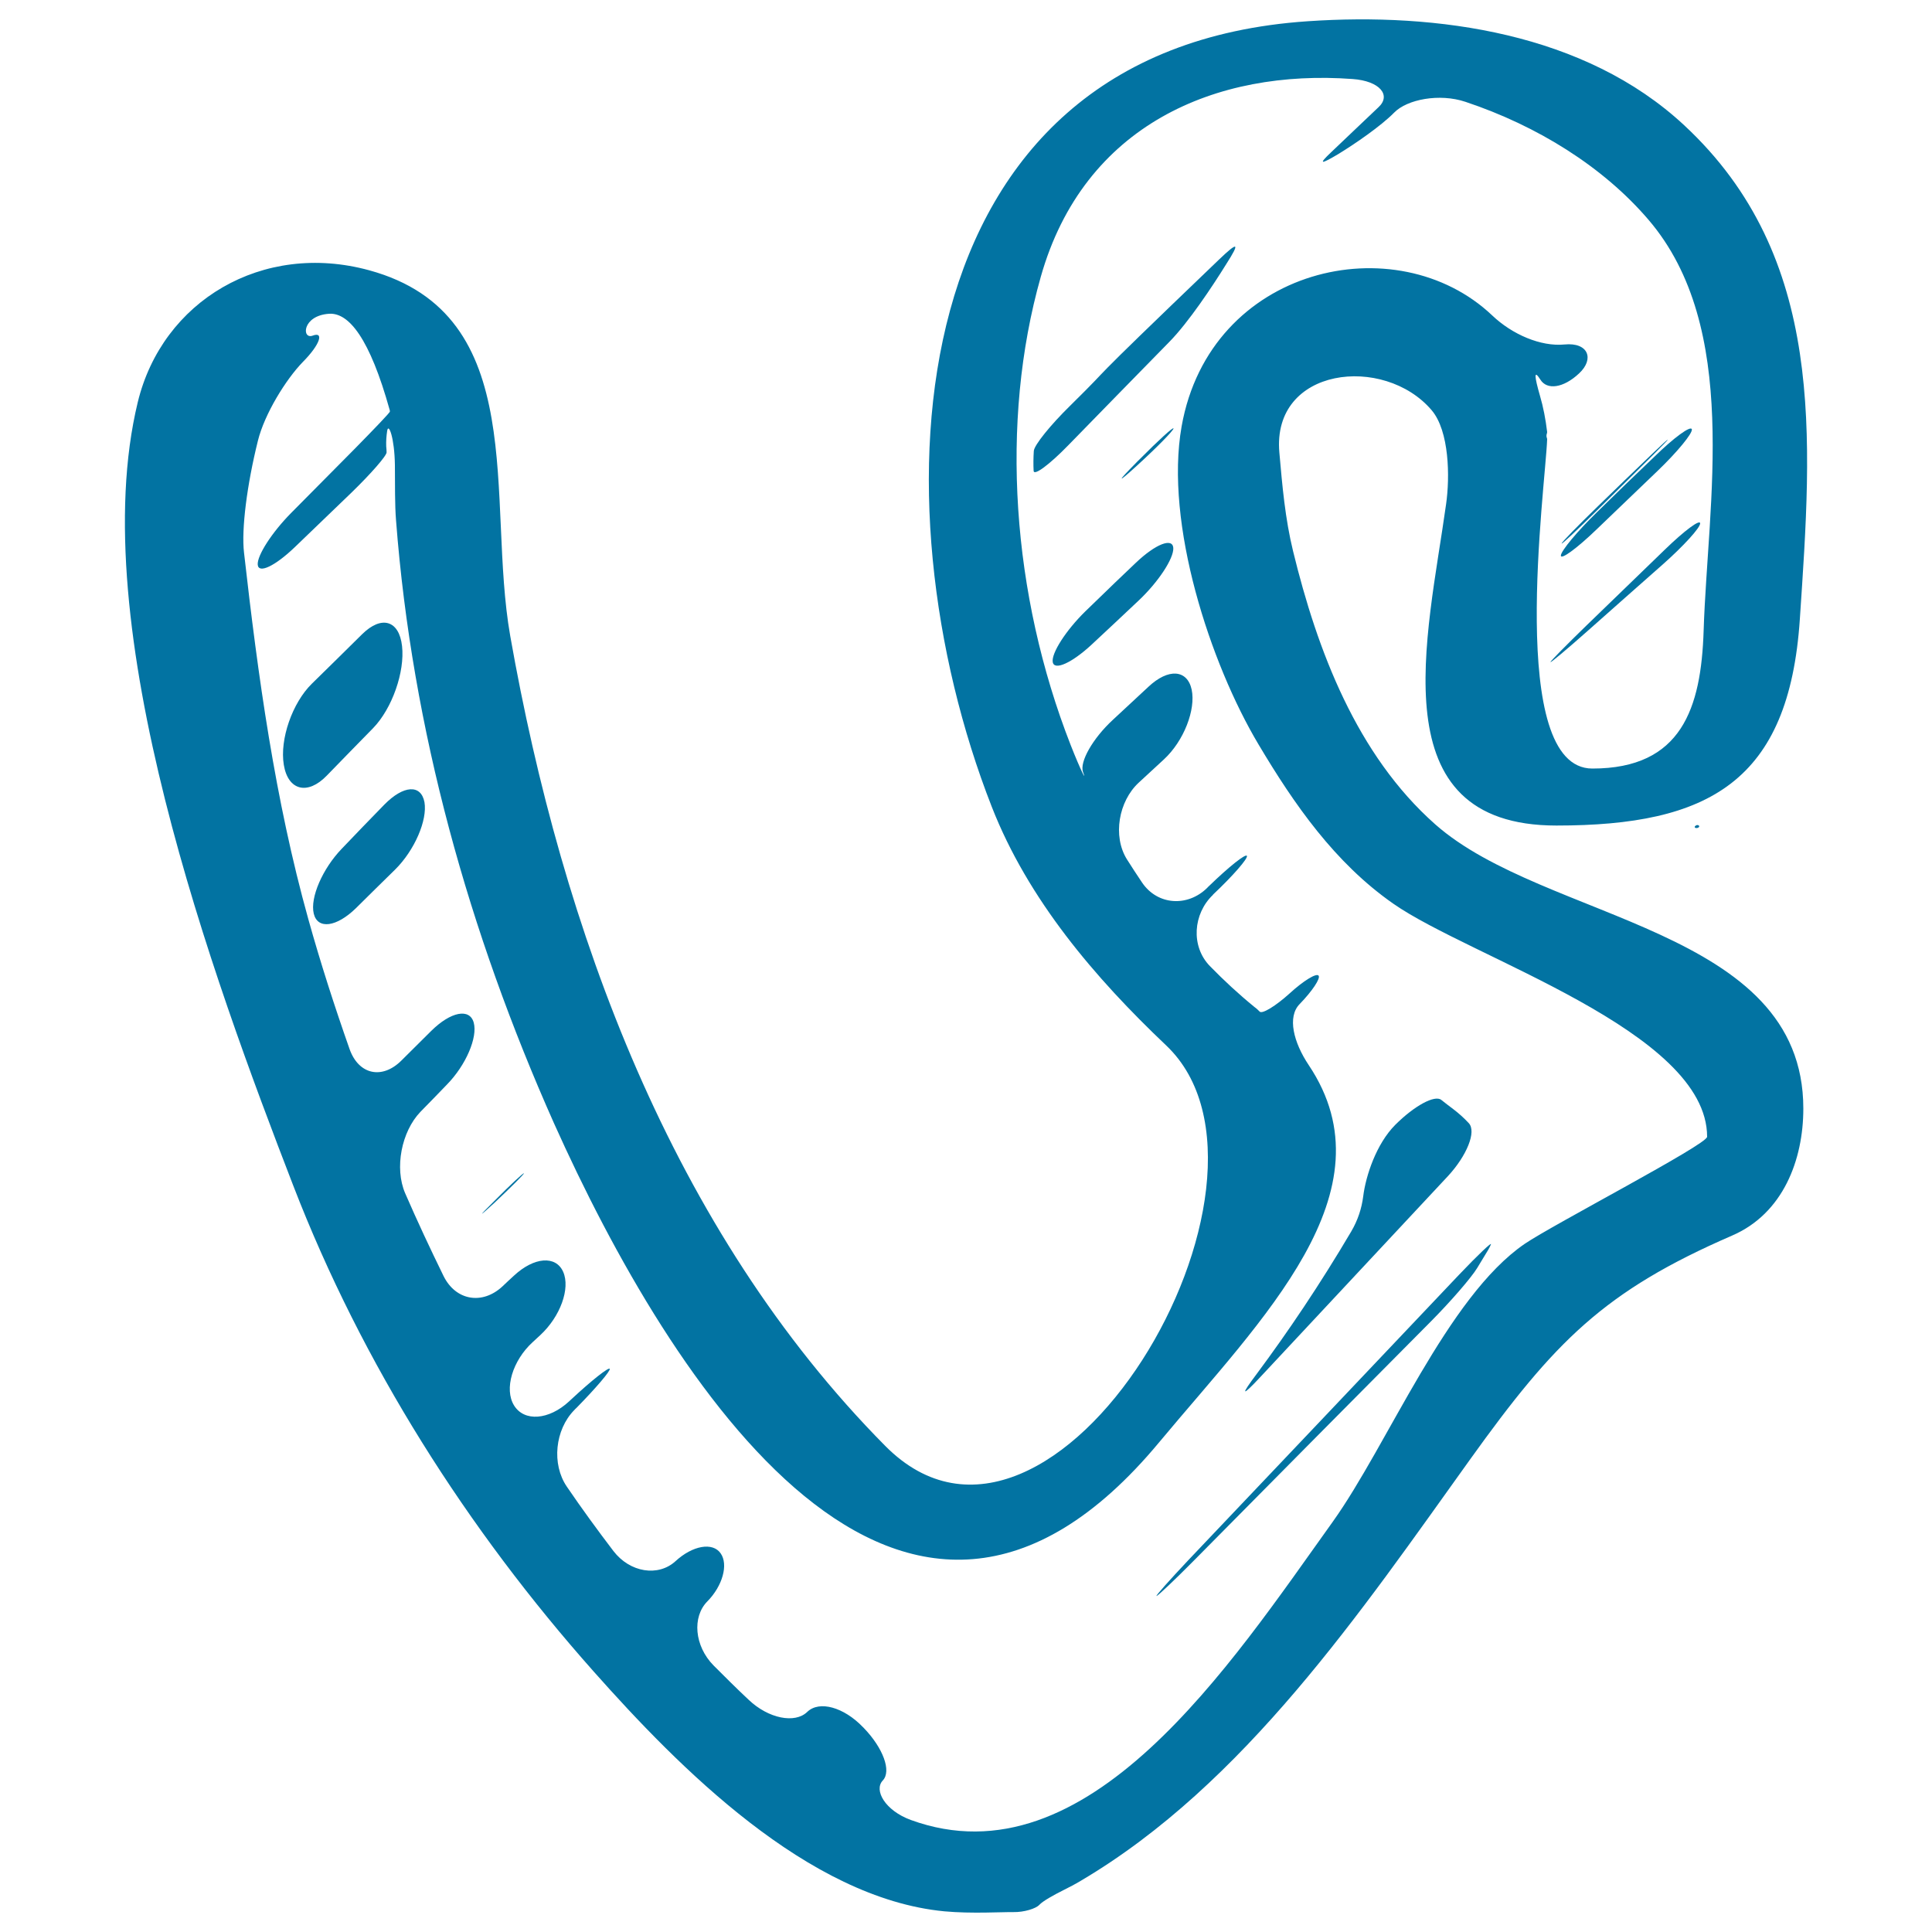 <svg xmlns="http://www.w3.org/2000/svg" viewBox="0 0 1000 1000" style="fill:#0273a2">
<title>Vine Sketched Social Logo SVG icon</title>
<g><g><path d="M458.2,748.4C347.6,636.7,290.9,481,264.1,329.2c-12.5-70.8,11.1-166.3-73-189.3C135.9,124.8,84,155.7,71.3,208.2C43.3,324,110.2,506,151.8,613.7c35.7,92.4,90,177.8,155.6,251.6c43.9,49.4,110.6,117.2,181.4,124c14.1,1.3,30.1,0.3,35.7,0.4c5.6,0.1,11.6-1.8,13.4-3.7c1.8-2,7.6-5.2,12.6-7.7c3-1.5,5.9-3,8.9-4.8c84.7-50,145.2-139.6,201.3-217.8c44-61.4,69.5-87.4,135.9-116.2c26.3-11.4,36.8-39.1,36.8-65.7c0-93.9-133.7-96.9-190.5-147.1c-40.7-36-61.1-90.1-73.6-141.4c-4.1-16.7-5.6-33.9-7.1-51c-4-44.4,54.2-50.9,78.8-22c9.2,10.8,9.5,34.6,7.5,48.6c-9.6,69-35.2,166.4,57.1,166.4c78.7,0,120.4-22.6,126-106.9c6.3-94.1,13.7-187.2-59.9-255.6C820.3,17,743.9,6.4,676.8,11C462.9,25.5,451.7,260.1,513.3,417.5c18.8,48.1,53.4,88.6,90.3,123.6C677.5,611.2,545.2,836.2,458.2,748.4z M600,746.5c53.2-63.9,121.3-129.6,77.4-195.2c-7.9-11.8-11.2-25-4.7-31.6c6.5-6.7,10.9-13.3,9.8-14.7c-1.1-1.5-7.8,2.6-15,9.2c-7.2,6.5-14.2,10.8-15.5,9.4c-0.8-0.8-1.6-1.6-2.6-2.3c-8.1-6.6-15.9-13.8-23.2-21.3c-9.9-10.2-8.7-27,1.6-36.8c0-0.1,0.1-0.1,0.1-0.2c10.3-9.7,18.1-18.7,17.5-20c-0.6-1.3-9.3,5.6-19.5,15.5c-0.4,0.3-0.7,0.7-1.1,1.1c-10.1,9.9-25.6,9-33.6-2.7c-2.7-4-5.3-8-7.9-12.1c-7.5-12-4.3-30.1,6.1-39.7c4.3-4,8.7-8,13-12c10.4-9.6,16.6-25.8,14.4-36.2c-2.3-10.4-12.1-11.1-22.4-1.4c-6.1,5.7-12.3,11.4-18.4,17.1c-10.4,9.6-17.4,21.9-15.4,27.1c2,5.3-1.2-0.8-6.4-14c-30.5-77.9-36.8-167.3-15.5-242.4c22.3-78.9,91-107.6,161.4-102.4c14.1,1,20.1,8.4,13.4,14.6c-3.9,3.7-7.9,7.5-12,11.4c-4.3,4.1-8.4,8-12.4,11.8c-6.9,6.5-5.6,6.5,3.5,1.1c9-5.5,22.2-14.6,29-21.5c6.7-6.9,23.5-10.1,36.9-5.6c37.2,12.4,71.3,33.6,94.8,61.1c47.7,55.8,30.6,146.2,28.5,212.6c-1.3,40.2-11.4,71.4-57.6,71.4c-44.6,0-24.3-145.6-23.4-170.4c0-0.4-0.1-0.6-0.2-0.9c-0.2-0.5-0.2-1.3,0-1.9c0.1-0.3,0.2-0.7,0.2-1c-0.8-6.7-2-12.9-3.7-18.7c-2.9-10.1-3.3-13.9,0.2-8.4c3.4,5.5,11.9,4.4,20-3.2c8.1-7.5,4.8-16.2-7.5-15c-12.3,1.2-27.1-5.2-37.4-15c-49.5-47-146.1-25.5-160.8,57.4c-8.9,50.3,14.8,122.7,39.8,164.6c18.5,31.1,39.5,61.3,69.7,82.4c40,28,162.5,66,162.5,120.7c0,4-79.9,45.5-94.4,55.4c-40.1,27.4-70.8,103.9-99.4,143.9c-52.8,73.7-126.8,187.7-218.4,154.3c-13.3-4.9-19.2-15.4-14.5-20.4c4.7-4.9,0.1-16.9-9.7-27.1c-0.2-0.2-0.4-0.4-0.6-0.6c-9.8-10.2-22.5-13.9-28.8-7.8c-6.3,6.1-20,3.5-30.3-6.3c-6.2-5.8-12.2-11.8-18.2-17.8c-9.9-10.1-11.1-25.1-3.2-33.1c7.9-8,11-19.1,6.9-24.9c-4.1-5.9-14.5-4.1-23.4,4.1c-8.9,8.1-23.5,5.9-32.1-5.3c-8.3-10.9-16.4-22-24.1-33.3c-8-11.7-6.1-29.5,3.8-39.6c0.4-0.5,0.8-0.8,1.3-1.3c9.9-10.1,17.6-19.1,17.1-20.1c-0.5-1-9.4,6-19.8,15.7c-0.4,0.4-0.8,0.7-1.3,1.2c-10.4,9.6-23.1,10.6-28.4,2.1c-5.3-8.5-0.8-23.3,9.6-32.8c1.3-1.2,2.6-2.4,3.9-3.6c10.4-9.6,15.7-24.2,11.9-32.8c-3.8-8.6-15.1-7.7-25.5,2c-2,1.8-4,3.7-6,5.6c-10.4,9.6-24.1,7.3-30.4-5.4c-6.9-14.1-13.6-28.4-19.9-42.9c-5.6-13-1.9-31.9,7.9-42.1c4.6-4.7,9.2-9.4,13.7-14.1c9.9-10.1,16-24.5,13.9-32.1c-2.1-7.6-11.9-5.7-22,4.3c-5.1,5.1-10.3,10.2-15.4,15.3c-10,10-22.2,7.4-26.9-6c-7.8-22.2-15-44.5-21.3-67.1c-17.3-62-26.1-126-33.3-189.8c-1.4-12,1.5-35,7.2-57.9c3.4-13.8,14.5-31.8,23.3-40.8c8.9-9,11-15.8,5.1-13.6c-5.8,2.2-5.6-10.4,8.5-11.3c10.2-0.6,21,12.8,31.3,49.8c0.1,0.3,0.1,0.5,0.1,0.8c0.1,0.5-8,8.9-17.9,19c-11.1,11.2-22.1,22.3-33.2,33.5c-10,10.1-17.7,22.1-17.3,26.8c0.4,4.8,9,0.7,19.3-9.2c9.7-9.4,19.5-18.7,29.2-28.1c10.2-9.9,18.3-19.2,18.2-20.9c0-1-0.1-2-0.2-3.1c-0.1-2.7,0.1-5.4,0.5-8c0.7-4.4,3.8,3.6,4,17.7c0.1,10.1-0.1,20.3,0.6,28.8c8.3,108.1,37.7,213,81.7,311.8C347.2,716.2,467.4,906.1,600,746.5z"/><path d="M879.4,427.4c-0.4-0.5-1.3-0.5-1.9,0.1c-0.6,0.5-0.3,1.1,0.6,1.1C879,428.6,879.8,428,879.4,427.4z"/><path d="M587.9,239.7c-10,10.1-9.7,10.7,0.6,1.3c10.3-9.4,18.7-18,18.9-19.2c0.2-1.2-7.7,6-17.7,16.1C589.1,238.4,588.5,239.1,587.9,239.7z"/><path d="M821.1,323.8c-10.2,9.9-18.5,18.3-18.6,18.9c-0.1,0.6,8.5-6.6,19.1-16c12.9-11.4,25.9-23,39.1-34.6c10.6-9.4,19.3-18.9,19.3-21.2c0-2.3-8.1,3.7-18.3,13.6C848.1,297.6,834.6,310.8,821.1,323.8z"/><path d="M826.6,265.1c-10.2,9.9-18.5,19.9-18.7,22.4c-0.2,2.5,8-3.4,18.2-13.2c10.8-10.4,21.5-20.6,31.9-30.6c10.2-9.8,18.1-19.4,17.7-21.5c-0.5-2.1-9.3,4.3-19.4,14.2C846.3,245.9,836.4,255.5,826.6,265.1z"/><path d="M652.3,712.8c32.6-34.9,65-69.6,97.2-104.1c9.6-10.4,14.9-23,10.7-27.4c-2.5-2.7-5.2-5.1-8.1-7.3c-2-1.5-4.1-3.1-6.1-4.7c-3.4-2.7-14,3.1-23.8,12.9c-9.8,9.8-15.3,26.4-16.6,37c-0.8,6.3-2.8,12.4-6.2,18.2c-16.1,27.3-32.7,51.9-48.9,73.7C641.9,722.5,642.6,723.2,652.3,712.8z"/><path d="M630.7,134.6c-77.3,74.1-49.7,48.7-76.9,75.5c-10.1,9.9-18.5,20.3-18.7,23.3c-0.1,1.8-0.2,3.5-0.2,5.3c0,1.7,0,3.4,0.1,5c0.1,2.8,8.2-3.2,18.1-13.4c17.5-17.9,34.9-35.8,52.2-53.4c9.9-10.1,22.2-28.6,29.4-40.2C642,125.3,640.9,124.8,630.7,134.6z"/><path d="M740.8,683.8c10-10.1,20.7-22.4,23.8-27.5c1.9-3.1,3.8-6.2,5.7-9.4c0.6-1,1-1.9,1.4-2.8c0.7-1.6-6.7,5.4-16.5,15.7c-48.5,51.2-95.1,100.3-140,147.6c-9.7,10.3-17.2,18.7-16.6,18.7c0.6,0,9.2-8.1,19.2-18.2C658.9,766.3,700.2,724.7,740.8,683.8z"/><path d="M808.3,281.3c0,0.6,8.1-7,18.2-17c11-10.9,21-20.8,29.4-29.1c10.1-10,9.7-10.3-0.5-0.5c-9.6,9.2-19.2,18.4-28.7,27.7C816.6,272.2,808.3,280.7,808.3,281.3z"/><path d="M587.9,291.3c-6.1,5.8-14.1,13.4-26.2,25.2c-10.1,9.9-17.6,21.7-16.8,26.2c0.8,4.6,10,0.4,20.4-9.3c8-7.5,16.1-15,24-22.5c10.3-9.7,18.3-21.9,18-27.3C606.9,278.2,598.2,281.5,587.9,291.3z"/><path d="M636,65C633,67.9,633,68,636,65C639,62.1,638.9,62.1,636,65z"/><path d="M198.9,416.5c-7.4,7.6-14.8,15.2-22.1,22.9c-9.8,10.2-16.4,25.2-14.4,33.5c2,8.3,11.8,7,21.9-2.9c6.7-6.6,13.4-13.3,20.2-19.9c10.1-10,16.8-25.6,15.2-34.9C217.9,405.8,208.8,406.4,198.9,416.5z"/><path d="M193.1,376.9c9.9-10.2,16.5-29.2,15-42.5c-1.5-13.3-10.6-16.1-20.7-6.1c-8.6,8.5-17.3,17.1-26,25.6c-10.1,9.9-16.7,28.8-14.5,42c2.2,13.3,12.3,15.8,22.2,5.6C177.1,393.2,185.2,385,193.1,376.9z"/><path d="M256,622.5c8.5-8,15.3-14.8,15.2-15.2c-0.2-0.4-7.1,6-15.4,14.4C247.3,630.1,247.4,630.4,256,622.5z"/></g></g>
</svg>